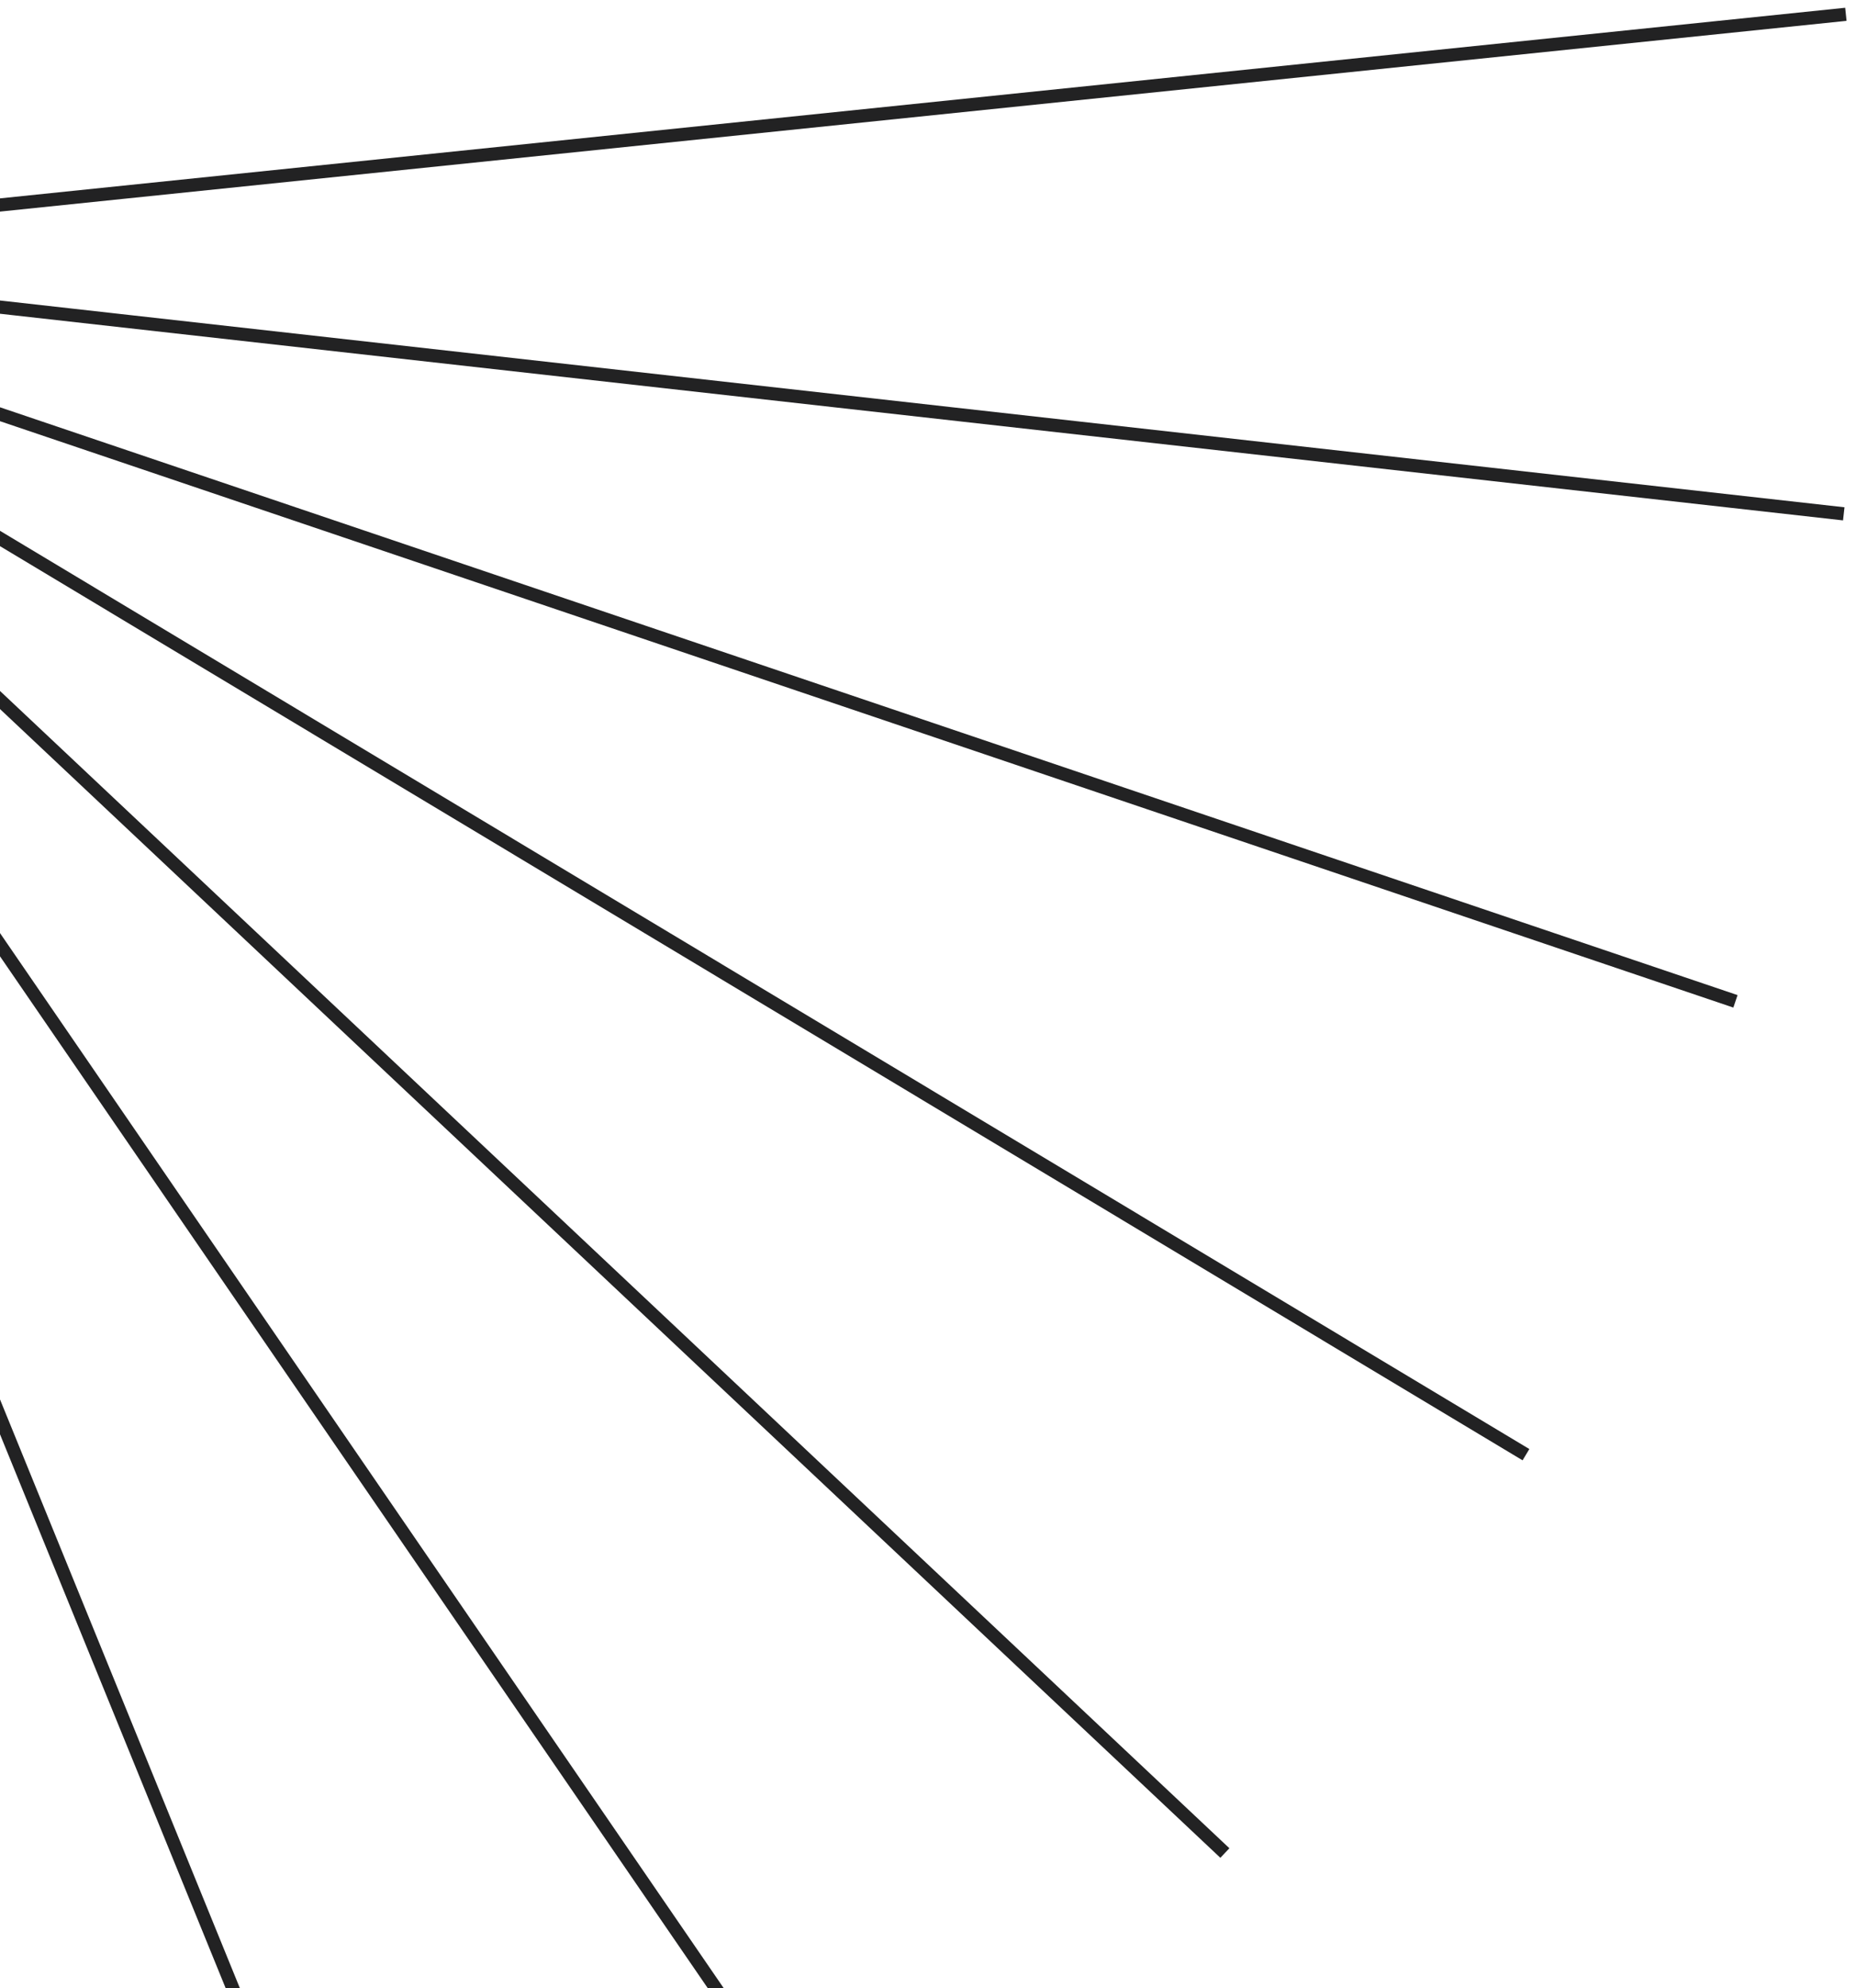 <svg width="141" height="151" viewBox="0 0 141 151" fill="none" xmlns="http://www.w3.org/2000/svg">
<path d="M-43.885 196.351L-43.385 196.373L-42.885 196.393L-35.691 23.932L-6.038 193.975L-5.055 193.803L-34.701 23.782L30.433 183.606L30.895 183.417L31.359 183.228L-33.773 23.408L63.861 165.704L64.272 165.421L64.685 165.139L-32.944 22.849L92.711 141.095L93.054 140.731L93.397 140.369L-32.269 22.109L115.669 110.908L115.926 110.48L116.184 110.051L-31.769 21.244L131.682 76.522L132.002 75.575L-31.416 20.307L140.014 39.522L140.126 38.527L-31.352 19.308L140.282 1.583L140.179 0.589L-35.886 18.772L-36.461 18.426L-43.885 196.351Z" fill="#222223"/>
</svg>
